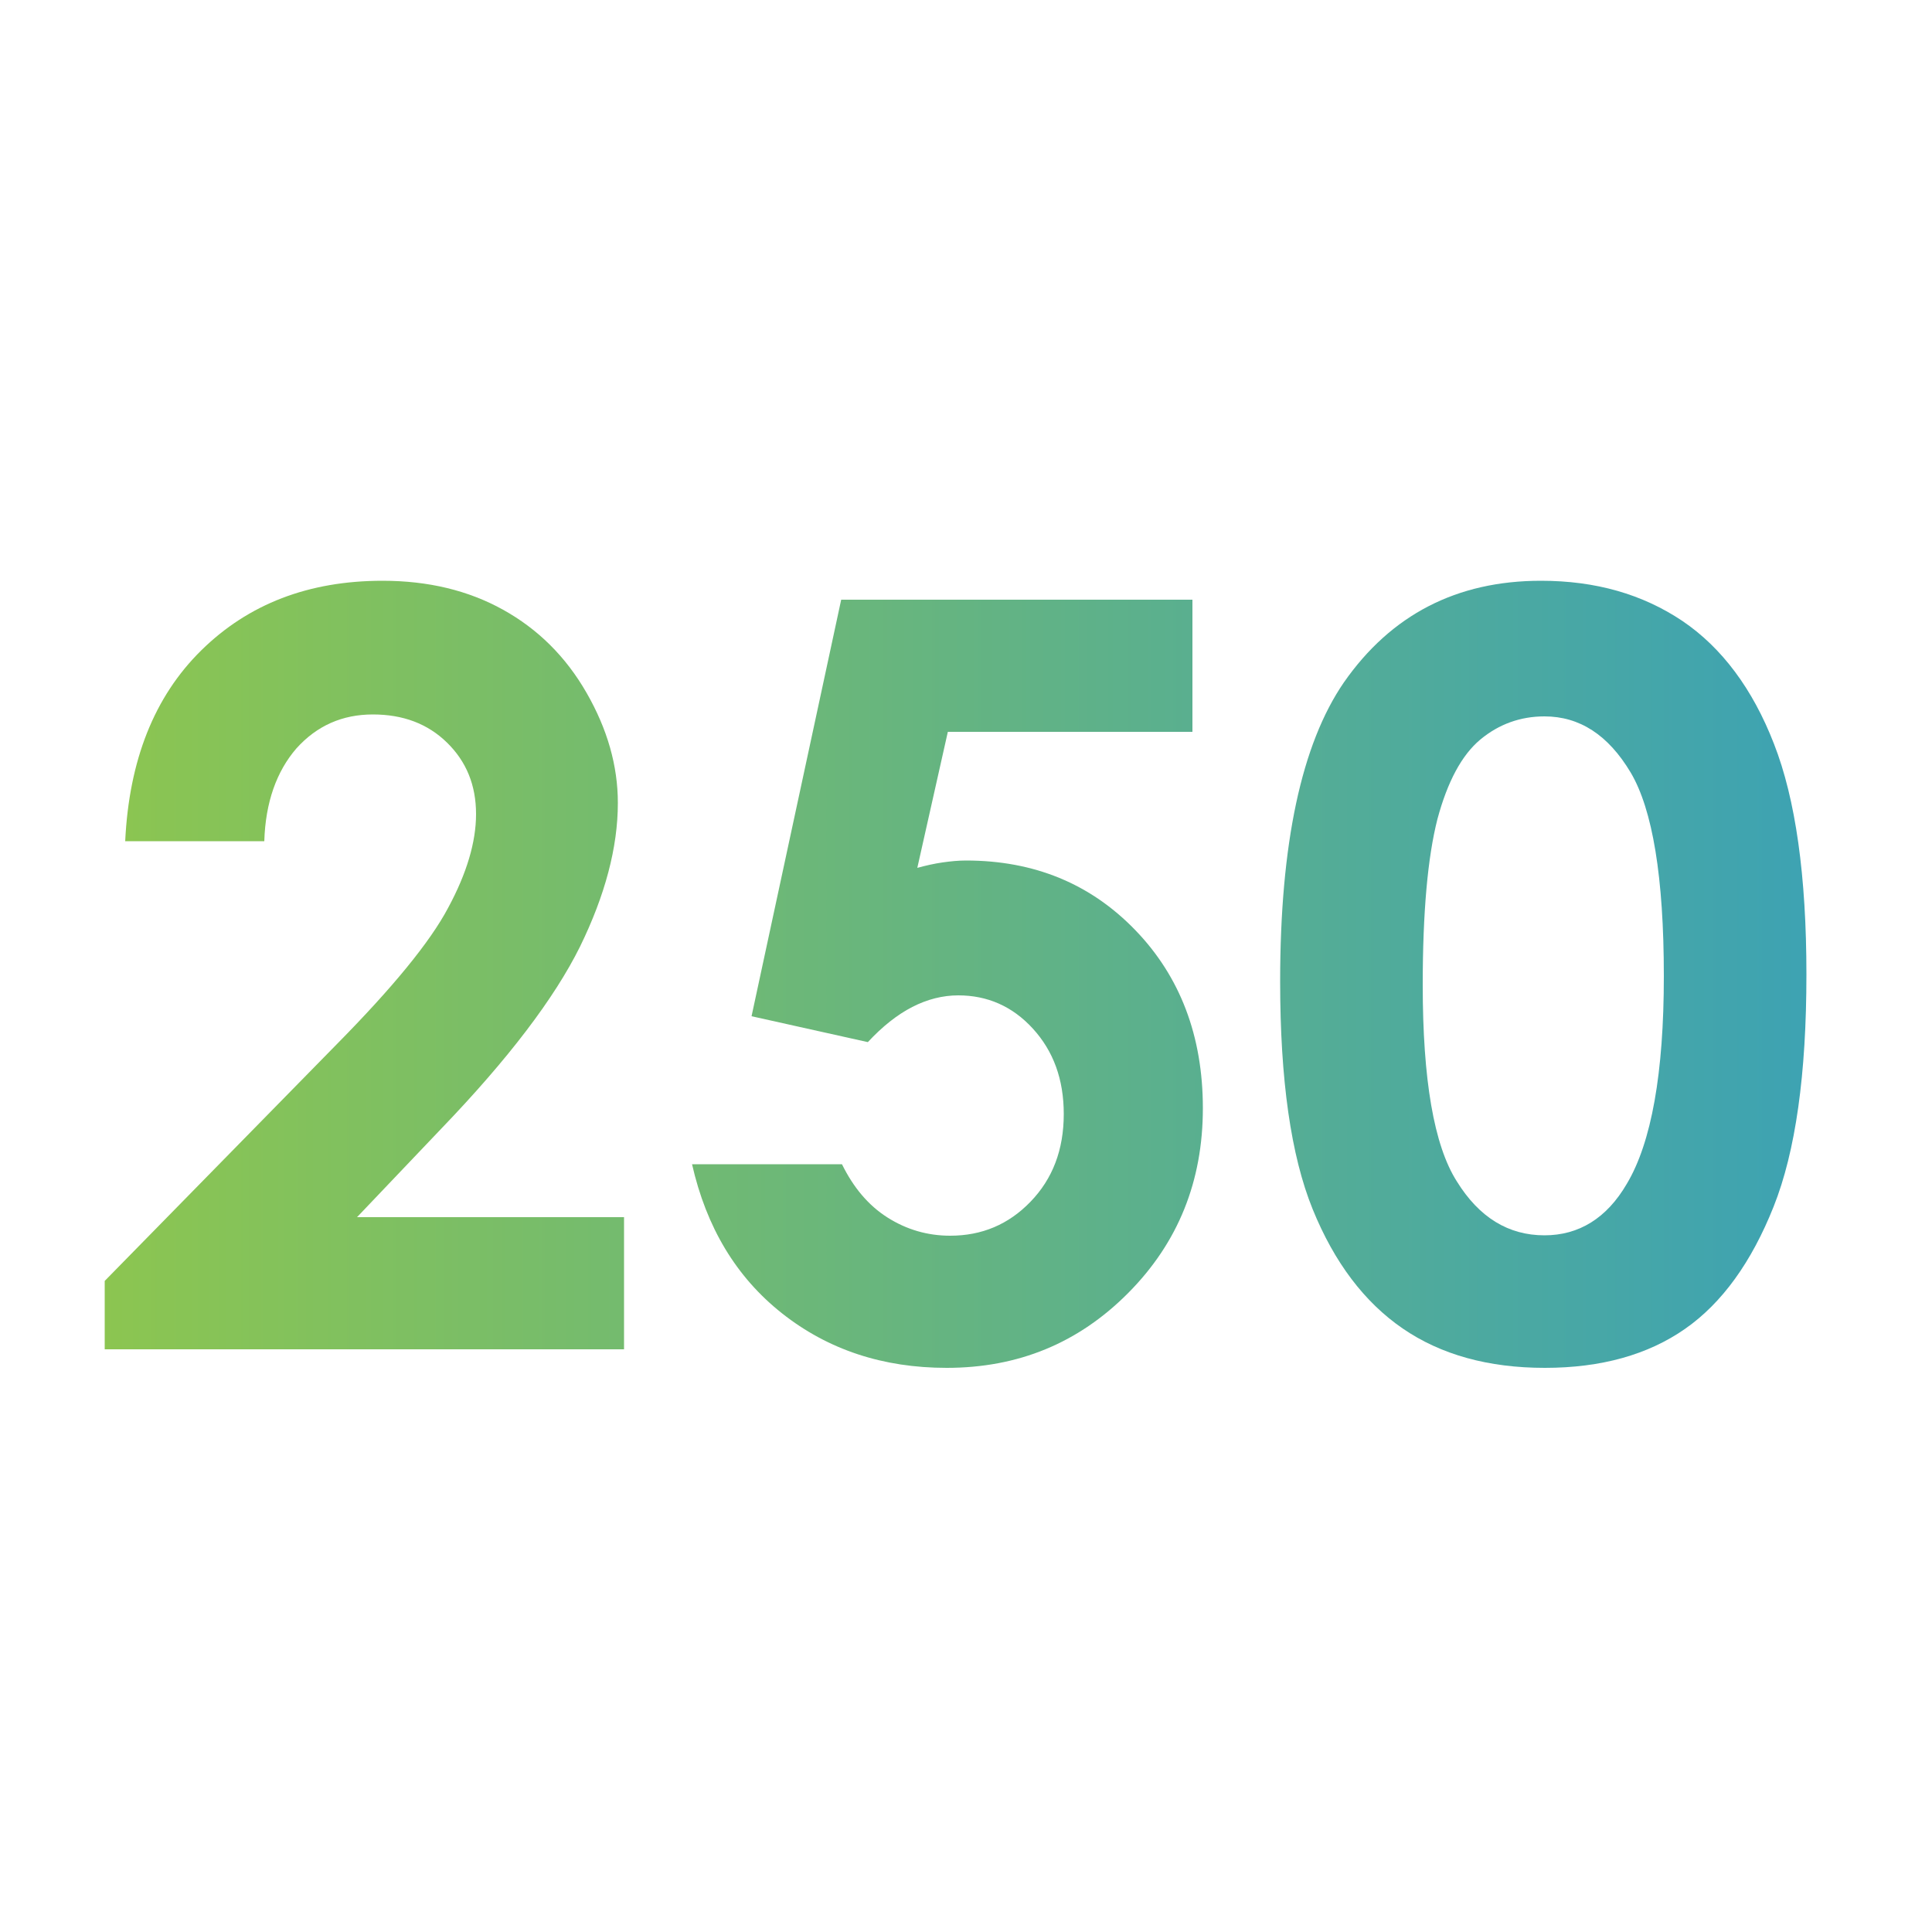 <?xml version="1.0" encoding="utf-8"?>
<!-- Generator: Adobe Illustrator 28.2.0, SVG Export Plug-In . SVG Version: 6.00 Build 0)  -->
<svg version="1.1" id="Layer_1" xmlns="http://www.w3.org/2000/svg" xmlns:xlink="http://www.w3.org/1999/xlink" x="0px" y="0px"
	 viewBox="0 0 500 500" style="enable-background:new 0 0 500 500;" xml:space="preserve">
<style type="text/css">
	.st0{fill:url(#SVGID_1_);}
	.st1{fill:url(#SVGID_00000048503668375591316930000003580370329543256494_);}
	.st2{fill:url(#SVGID_00000106868528955866722550000000631556296005487283_);}
</style>
<g>
	<linearGradient id="SVGID_1_" gradientUnits="userSpaceOnUse" x1="20.286" y1="249.717" x2="474.843" y2="249.717">
		<stop  offset="0" style="stop-color:#8DC64F"/>
		<stop  offset="1" style="stop-color:#3CA2B4"/>
	</linearGradient>
	<path class="st0" d="M68.4,217.7h-36c1-20.9,7.5-37.4,19.7-49.4c12.2-12,27.8-18,46.9-18c11.8,0,22.2,2.5,31.2,7.5
		c9,5,16.2,12.1,21.6,21.5c5.4,9.4,8.1,18.9,8.1,28.5c0,11.5-3.3,23.9-9.8,37.2c-6.6,13.3-18.5,29-35.9,47.1L92.4,315h69.1v34.2
		H27.1v-17.7l60-61.2c14.5-14.7,24.2-26.5,28.9-35.4c4.8-8.9,7.2-17,7.2-24.2c0-7.5-2.5-13.6-7.5-18.5c-5-4.9-11.4-7.3-19.2-7.3
		c-7.9,0-14.5,2.9-19.8,8.8C71.6,199.6,68.7,207.6,68.4,217.7z"/>
	
		<linearGradient id="SVGID_00000046305697954840416960000000509743129183446958_" gradientUnits="userSpaceOnUse" x1="20.286" y1="254.595" x2="474.843" y2="254.595">
		<stop  offset="0" style="stop-color:#8DC64F"/>
		<stop  offset="1" style="stop-color:#3CA2B4"/>
	</linearGradient>
	<path style="fill:url(#SVGID_00000046305697954840416960000000509743129183446958_);" d="M217.7,155.2h90.9v34.2h-63.3l-7.9,35.2
		c2.2-0.6,4.4-1.1,6.5-1.4c2.1-0.3,4.1-0.5,6.1-0.5c17.6,0,32.2,6,43.8,18c11.6,12,17.5,27.4,17.5,46.1c0,18.9-6.4,34.8-19.3,47.8
		c-12.9,13-28.5,19.4-47,19.4c-16.5,0-30.7-4.7-42.6-14.1c-11.9-9.4-19.6-22.3-23.3-38.6h38.8c3,6.1,6.9,10.7,11.8,13.8
		c4.9,3.1,10.3,4.7,16.2,4.7c8.2,0,15.1-2.9,20.8-8.8c5.7-5.9,8.6-13.4,8.6-22.7c0-9-2.7-16.3-8-22.1c-5.3-5.8-11.8-8.6-19.3-8.6
		c-4,0-8,1-11.9,3c-3.9,2-7.8,5.1-11.5,9.1l-30.1-6.7L217.7,155.2z"/>
	
		<linearGradient id="SVGID_00000111166348958723014260000000254996867243057298_" gradientUnits="userSpaceOnUse" x1="20.286" y1="252.156" x2="474.843" y2="252.156">
		<stop  offset="0" style="stop-color:#8DC64F"/>
		<stop  offset="1" style="stop-color:#3CA2B4"/>
	</linearGradient>
	<path style="fill:url(#SVGID_00000111166348958723014260000000254996867243057298_);" d="M398.8,150.3c14.2,0,26.3,3.5,36.6,10.4
		c10.2,6.9,18.2,17.6,23.7,31.8c5.6,14.3,8.4,34.2,8.4,59.7c0,25.8-2.8,45.8-8.5,60.1c-5.7,14.3-13.3,24.9-22.9,31.6
		c-9.6,6.7-21.7,10.1-36.3,10.1c-14.6,0-26.9-3.4-36.8-10.2c-9.9-6.8-17.7-17.1-23.3-30.9c-5.6-13.8-8.4-33.4-8.4-58.9
		c0-35.6,5.5-61.4,16.5-77.4C360,159.1,377,150.3,398.8,150.3z M399.7,185.4c-6.2,0-11.8,2-16.6,6c-4.8,4-8.5,10.9-11.1,20.6
		c-2.5,9.8-3.8,24-3.8,42.9c0,24.5,2.9,41.5,8.8,50.8c5.8,9.4,13.4,14,22.7,14c8.9,0,16.1-4.4,21.3-13.3c6.4-10.7,9.6-28.7,9.6-53.8
		c0-25.5-2.9-43.1-8.6-52.7C416.2,190.2,408.8,185.4,399.7,185.4z"/>
</g>
</svg>
